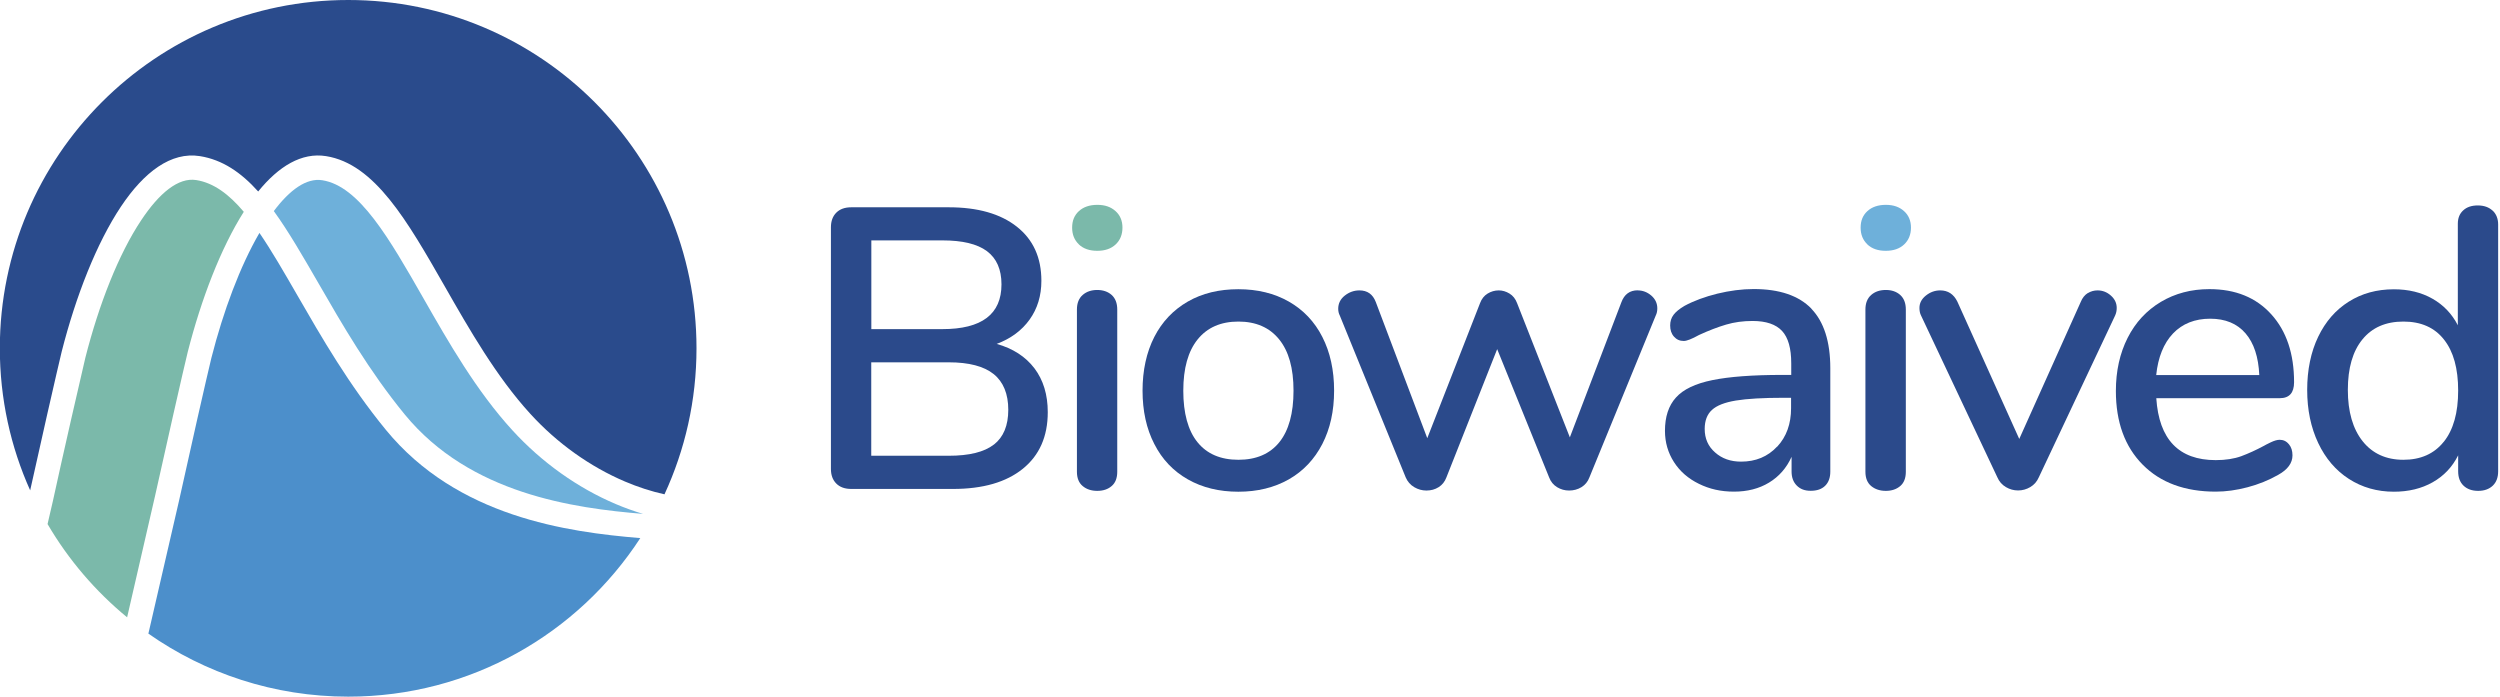 <svg xmlns="http://www.w3.org/2000/svg" width="262" height="73" viewBox="0 0 262 73" fill="none"><g clip-path="url(#clip0_4076_435)"><path d="M113.073 25.616C112.598 25.167 112.36 24.586 112.36 23.855C112.36 23.124 112.598 22.552 113.073 22.12C113.549 21.689 114.191 21.468 115.001 21.468C115.812 21.468 116.419 21.689 116.903 22.12C117.388 22.552 117.634 23.133 117.634 23.855C117.634 24.577 117.396 25.167 116.921 25.616C116.445 26.065 115.803 26.285 114.993 26.285C114.183 26.285 113.54 26.065 113.064 25.616H113.073Z" fill="#7BB9AA"></path><path d="M195.708 25.616C195.232 25.167 194.994 24.586 194.994 23.855C194.994 23.124 195.232 22.552 195.708 22.12C196.183 21.689 196.826 21.468 197.636 21.468C198.446 21.468 199.053 21.689 199.538 22.12C200.022 22.552 200.269 23.133 200.269 23.855C200.269 24.577 200.031 25.167 199.555 25.616C199.08 26.065 198.437 26.285 197.627 26.285C196.817 26.285 196.174 26.065 195.699 25.616H195.708Z" fill="#6EB0DA"></path><path d="M108.407 38.596C109.34 39.829 109.806 41.361 109.806 43.201C109.806 45.737 108.935 47.719 107.191 49.127C105.448 50.536 103.009 51.241 99.883 51.241H89.212C88.543 51.241 88.023 51.056 87.644 50.677C87.266 50.299 87.081 49.788 87.081 49.145V23.82C87.081 23.177 87.266 22.666 87.644 22.287C88.023 21.909 88.543 21.724 89.212 21.724H99.425C102.472 21.724 104.849 22.402 106.566 23.758C108.283 25.114 109.137 26.998 109.137 29.429C109.137 30.996 108.723 32.344 107.905 33.488C107.086 34.633 105.932 35.487 104.453 36.042C106.152 36.518 107.473 37.372 108.407 38.596ZM91.307 34.492H98.756C102.886 34.492 104.955 32.934 104.955 29.799C104.955 28.24 104.444 27.078 103.432 26.32C102.41 25.563 100.861 25.193 98.765 25.193H91.316V34.483L91.307 34.492ZM104.163 46.591C105.166 45.808 105.668 44.593 105.668 42.946C105.668 41.299 105.157 40.022 104.136 39.203C103.115 38.384 101.547 37.971 99.425 37.971H91.307V47.763H99.425C101.574 47.763 103.15 47.375 104.154 46.591H104.163Z" fill="#2B4A8B"></path><path d="M113.469 50.941C113.064 50.607 112.862 50.105 112.862 49.436V32.44C112.862 31.771 113.064 31.26 113.469 30.908C113.874 30.556 114.385 30.389 114.993 30.389C115.6 30.389 116.111 30.565 116.498 30.908C116.886 31.26 117.088 31.762 117.088 32.44V49.436C117.088 50.105 116.894 50.607 116.498 50.941C116.111 51.276 115.609 51.443 114.993 51.443C114.376 51.443 113.866 51.276 113.469 50.941Z" fill="#2B4A8B"></path><path d="M124.484 50.237C122.961 49.374 121.79 48.141 120.971 46.53C120.144 44.927 119.739 43.06 119.739 40.938C119.739 38.816 120.152 36.914 120.971 35.311C121.79 33.709 122.97 32.476 124.484 31.604C125.999 30.732 127.769 30.31 129.776 30.31C131.784 30.31 133.553 30.741 135.068 31.604C136.582 32.467 137.762 33.7 138.581 35.311C139.4 36.914 139.814 38.789 139.814 40.938C139.814 43.087 139.4 44.927 138.581 46.53C137.753 48.133 136.582 49.374 135.068 50.237C133.545 51.1 131.784 51.532 129.776 51.532C127.769 51.532 125.999 51.1 124.484 50.237ZM134.073 46.345C135.059 45.121 135.561 43.316 135.561 40.947C135.561 38.578 135.059 36.808 134.055 35.567C133.052 34.325 131.625 33.7 129.785 33.7C127.945 33.7 126.518 34.325 125.515 35.567C124.511 36.808 124.009 38.605 124.009 40.947C124.009 43.289 124.502 45.121 125.497 46.345C126.483 47.569 127.918 48.185 129.785 48.185C131.652 48.185 133.087 47.569 134.073 46.345Z" fill="#2B4A8B"></path><path d="M171.635 30.433C172.163 30.433 172.639 30.618 173.061 30.979C173.475 31.34 173.686 31.789 173.686 32.317C173.686 32.599 173.634 32.846 173.519 33.075L166.572 50.026C166.405 50.475 166.123 50.818 165.736 51.056C165.348 51.294 164.908 51.408 164.441 51.408C163.992 51.408 163.578 51.294 163.182 51.056C162.795 50.818 162.513 50.475 162.346 50.026L156.904 36.588L151.586 50.026C151.419 50.475 151.146 50.818 150.767 51.056C150.389 51.294 149.966 51.408 149.49 51.408C149.041 51.408 148.619 51.294 148.214 51.056C147.809 50.818 147.509 50.475 147.316 50.026L140.413 33.075C140.298 32.855 140.245 32.617 140.245 32.361C140.245 31.807 140.474 31.34 140.932 30.979C141.39 30.618 141.901 30.433 142.464 30.433C143.301 30.433 143.873 30.838 144.181 31.648L149.578 45.922L155.108 31.771C155.275 31.322 155.539 30.988 155.9 30.767C156.261 30.547 156.658 30.433 157.071 30.433C157.459 30.433 157.838 30.547 158.199 30.767C158.56 30.988 158.824 31.322 158.991 31.771L164.52 45.834L169.918 31.683C170.226 30.847 170.798 30.424 171.635 30.424V30.433Z" fill="#2B4A8B"></path><path d="M189.826 32.352C191.147 33.717 191.816 35.804 191.816 38.587V49.427C191.816 50.07 191.631 50.563 191.27 50.915C190.909 51.267 190.407 51.435 189.764 51.435C189.121 51.435 188.664 51.25 188.303 50.889C187.942 50.528 187.757 50.035 187.757 49.427V47.877C187.228 49.048 186.436 49.947 185.388 50.581C184.34 51.215 183.117 51.523 181.725 51.523C180.334 51.523 179.154 51.25 178.045 50.704C176.927 50.158 176.055 49.401 175.43 48.423C174.805 47.446 174.488 46.354 174.488 45.156C174.488 43.677 174.866 42.514 175.641 41.66C176.407 40.806 177.675 40.199 179.454 39.837C181.223 39.476 183.662 39.291 186.762 39.291H187.722V38.076C187.722 36.509 187.405 35.382 186.762 34.686C186.119 33.99 185.089 33.638 183.662 33.638C182.685 33.638 181.761 33.761 180.898 34.017C180.035 34.272 179.084 34.633 178.054 35.109C177.296 35.531 176.768 35.734 176.46 35.734C176.037 35.734 175.703 35.584 175.43 35.276C175.157 34.968 175.034 34.58 175.034 34.105C175.034 33.682 175.148 33.312 175.386 32.995C175.624 32.678 176.011 32.361 176.539 32.053C177.517 31.525 178.661 31.102 179.973 30.776C181.285 30.459 182.553 30.292 183.786 30.292C186.489 30.292 188.505 30.979 189.835 32.344L189.826 32.352ZM186.242 46.821C187.22 45.773 187.704 44.425 187.704 42.779V41.687H186.947C184.772 41.687 183.099 41.783 181.919 41.977C180.748 42.171 179.912 42.497 179.41 42.964C178.908 43.421 178.652 44.091 178.652 44.954C178.652 45.958 179.013 46.785 179.744 47.419C180.466 48.062 181.373 48.379 182.465 48.379C183.997 48.379 185.256 47.859 186.233 46.812L186.242 46.821Z" fill="#2B4A8B"></path><path d="M196.104 50.941C195.699 50.607 195.496 50.105 195.496 49.436V32.44C195.496 31.771 195.699 31.26 196.104 30.908C196.509 30.556 197.019 30.389 197.636 30.389C198.252 30.389 198.754 30.565 199.141 30.908C199.529 31.26 199.731 31.762 199.731 32.44V49.436C199.731 50.105 199.538 50.607 199.141 50.941C198.745 51.276 198.243 51.443 197.636 51.443C197.028 51.443 196.509 51.276 196.104 50.941Z" fill="#2B4A8B"></path><path d="M218.794 30.724C219.111 30.53 219.455 30.433 219.824 30.433C220.353 30.433 220.819 30.618 221.224 30.979C221.629 31.34 221.832 31.771 221.832 32.273C221.832 32.555 221.779 32.819 221.665 33.066L213.67 50.017C213.476 50.466 213.177 50.809 212.772 51.047C212.367 51.285 211.944 51.399 211.495 51.399C211.046 51.399 210.623 51.285 210.218 51.047C209.813 50.809 209.514 50.466 209.32 50.017L201.325 33.066C201.211 32.846 201.158 32.581 201.158 32.273C201.158 31.771 201.378 31.34 201.827 30.979C202.276 30.618 202.778 30.433 203.333 30.433C204.143 30.433 204.741 30.82 205.129 31.604L211.618 46.002L218.063 31.639C218.231 31.225 218.477 30.917 218.794 30.715V30.724Z" fill="#2B4A8B"></path><path d="M239.873 46.547C240.128 46.856 240.252 47.243 240.252 47.719C240.252 48.529 239.75 49.216 238.746 49.77C237.769 50.325 236.703 50.757 235.541 51.065C234.379 51.373 233.269 51.523 232.213 51.523C228.973 51.523 226.419 50.581 224.553 48.696C222.686 46.812 221.744 44.24 221.744 40.973C221.744 38.878 222.158 37.028 222.976 35.408C223.795 33.788 224.958 32.538 226.454 31.639C227.951 30.75 229.642 30.301 231.544 30.301C234.282 30.301 236.439 31.181 238.033 32.943C239.627 34.704 240.419 37.072 240.419 40.058C240.419 41.176 239.917 41.731 238.913 41.731H225.979C226.261 46.054 228.339 48.221 232.213 48.221C233.243 48.221 234.141 48.08 234.89 47.807C235.647 47.525 236.439 47.164 237.276 46.715C237.355 46.662 237.593 46.539 237.962 46.362C238.332 46.186 238.649 46.09 238.905 46.09C239.292 46.09 239.618 46.239 239.864 46.547H239.873ZM227.731 34.95C226.754 35.98 226.164 37.434 225.97 39.309H236.774C236.686 37.407 236.21 35.954 235.33 34.933C234.449 33.911 233.217 33.4 231.623 33.4C230.029 33.4 228.708 33.92 227.731 34.95Z" fill="#2B4A8B"></path><path d="M261.216 22.058C261.604 22.419 261.806 22.913 261.806 23.52V49.392C261.806 50.034 261.621 50.536 261.243 50.897C260.864 51.258 260.353 51.443 259.711 51.443C259.068 51.443 258.557 51.258 258.179 50.897C257.8 50.536 257.615 50.034 257.615 49.392V47.718C256.999 48.951 256.109 49.885 254.938 50.545C253.767 51.206 252.411 51.531 250.879 51.531C249.118 51.531 247.551 51.082 246.169 50.193C244.786 49.303 243.712 48.044 242.946 46.424C242.18 44.804 241.793 42.946 241.793 40.859C241.793 38.772 242.18 36.879 242.946 35.294C243.712 33.7 244.777 32.476 246.151 31.613C247.516 30.75 249.092 30.318 250.879 30.318C252.411 30.318 253.759 30.644 254.921 31.305C256.083 31.965 256.964 32.889 257.58 34.087V23.45C257.58 22.86 257.765 22.393 258.143 22.05C258.522 21.697 259.033 21.53 259.675 21.53C260.318 21.53 260.838 21.715 261.225 22.076L261.216 22.058ZM256.109 46.301C257.113 45.041 257.615 43.263 257.615 40.938C257.615 38.613 257.122 36.834 256.127 35.584C255.141 34.325 253.723 33.7 251.874 33.7C250.025 33.7 248.599 34.325 247.586 35.566C246.565 36.808 246.054 38.578 246.054 40.859C246.054 43.139 246.574 44.945 247.604 46.239C248.634 47.533 250.06 48.185 251.874 48.185C253.688 48.185 255.097 47.56 256.101 46.301H256.109Z" fill="#2B4A8B"></path><path fill-rule="evenodd" clip-rule="evenodd" d="M28.695 22.12C30.368 19.892 32.12 18.624 33.776 18.889C37.65 19.496 40.785 24.973 44.386 31.278C47.027 35.901 49.915 40.956 53.701 45.095C56.774 48.458 60.534 51.127 64.514 52.817C65.465 53.222 66.424 53.566 67.393 53.856C60.164 53.258 49.264 51.787 42.413 43.43C38.654 38.843 35.845 33.973 33.38 29.693C31.742 26.858 30.245 24.26 28.695 22.12Z" fill="#6EB0DA"></path><path fill-rule="evenodd" clip-rule="evenodd" d="M67.103 56.392C60.596 66.396 49.316 73.009 36.496 73.009C28.704 73.009 21.484 70.561 15.55 66.404L15.646 65.991L18.755 52.509C19.204 50.457 19.978 46.996 20.656 44.003C21.343 40.965 21.986 38.191 22.153 37.513C23.412 32.573 25.165 27.888 27.19 24.41C28.475 26.285 29.761 28.522 31.169 30.961C33.688 35.329 36.549 40.304 40.441 45.05C47.925 54.182 59.46 55.758 67.094 56.392" fill="#4C8FCB"></path><path fill-rule="evenodd" clip-rule="evenodd" d="M25.543 22.208C23.148 25.995 21.105 31.296 19.679 36.87C19.538 37.425 18.887 40.242 18.165 43.43C17.407 46.768 16.615 50.299 16.254 51.954C16.166 52.342 14.766 58.435 13.322 64.696C10.002 61.966 7.167 58.655 4.984 54.922L5.547 52.491C5.987 50.448 6.762 47.005 7.44 44.02C8.136 40.965 8.779 38.173 8.946 37.486C10.372 31.886 12.433 26.62 14.81 23.062C16.685 20.245 18.684 18.572 20.568 18.871C22.4 19.162 24.002 20.368 25.543 22.191" fill="#7BB9AA"></path><path fill-rule="evenodd" clip-rule="evenodd" d="M36.496 0C56.651 0 72.993 16.343 72.993 36.5C72.993 41.968 71.787 47.146 69.638 51.804C68.247 51.496 66.865 51.047 65.5 50.466C61.855 48.916 58.403 46.468 55.577 43.368C52.02 39.476 49.193 34.536 46.605 30.001C42.678 23.133 39.27 17.171 34.163 16.361C31.619 15.956 29.206 17.418 27.058 20.068C25.261 18.07 23.316 16.74 20.947 16.361C17.936 15.886 15.109 18.008 12.679 21.645C10.134 25.457 7.951 31.014 6.463 36.861C6.322 37.416 5.67 40.26 4.94 43.457C4.262 46.45 3.557 49.594 3.161 51.391C1.118 46.838 -0.018 41.792 -0.018 36.482C3.17693e-05 16.343 16.342 0 36.496 0Z" fill="#2A4B8C"></path></g><defs><clipPath id="clip0_4076_435"><rect width="262" height="73" fill="white"></rect></clipPath></defs></svg>